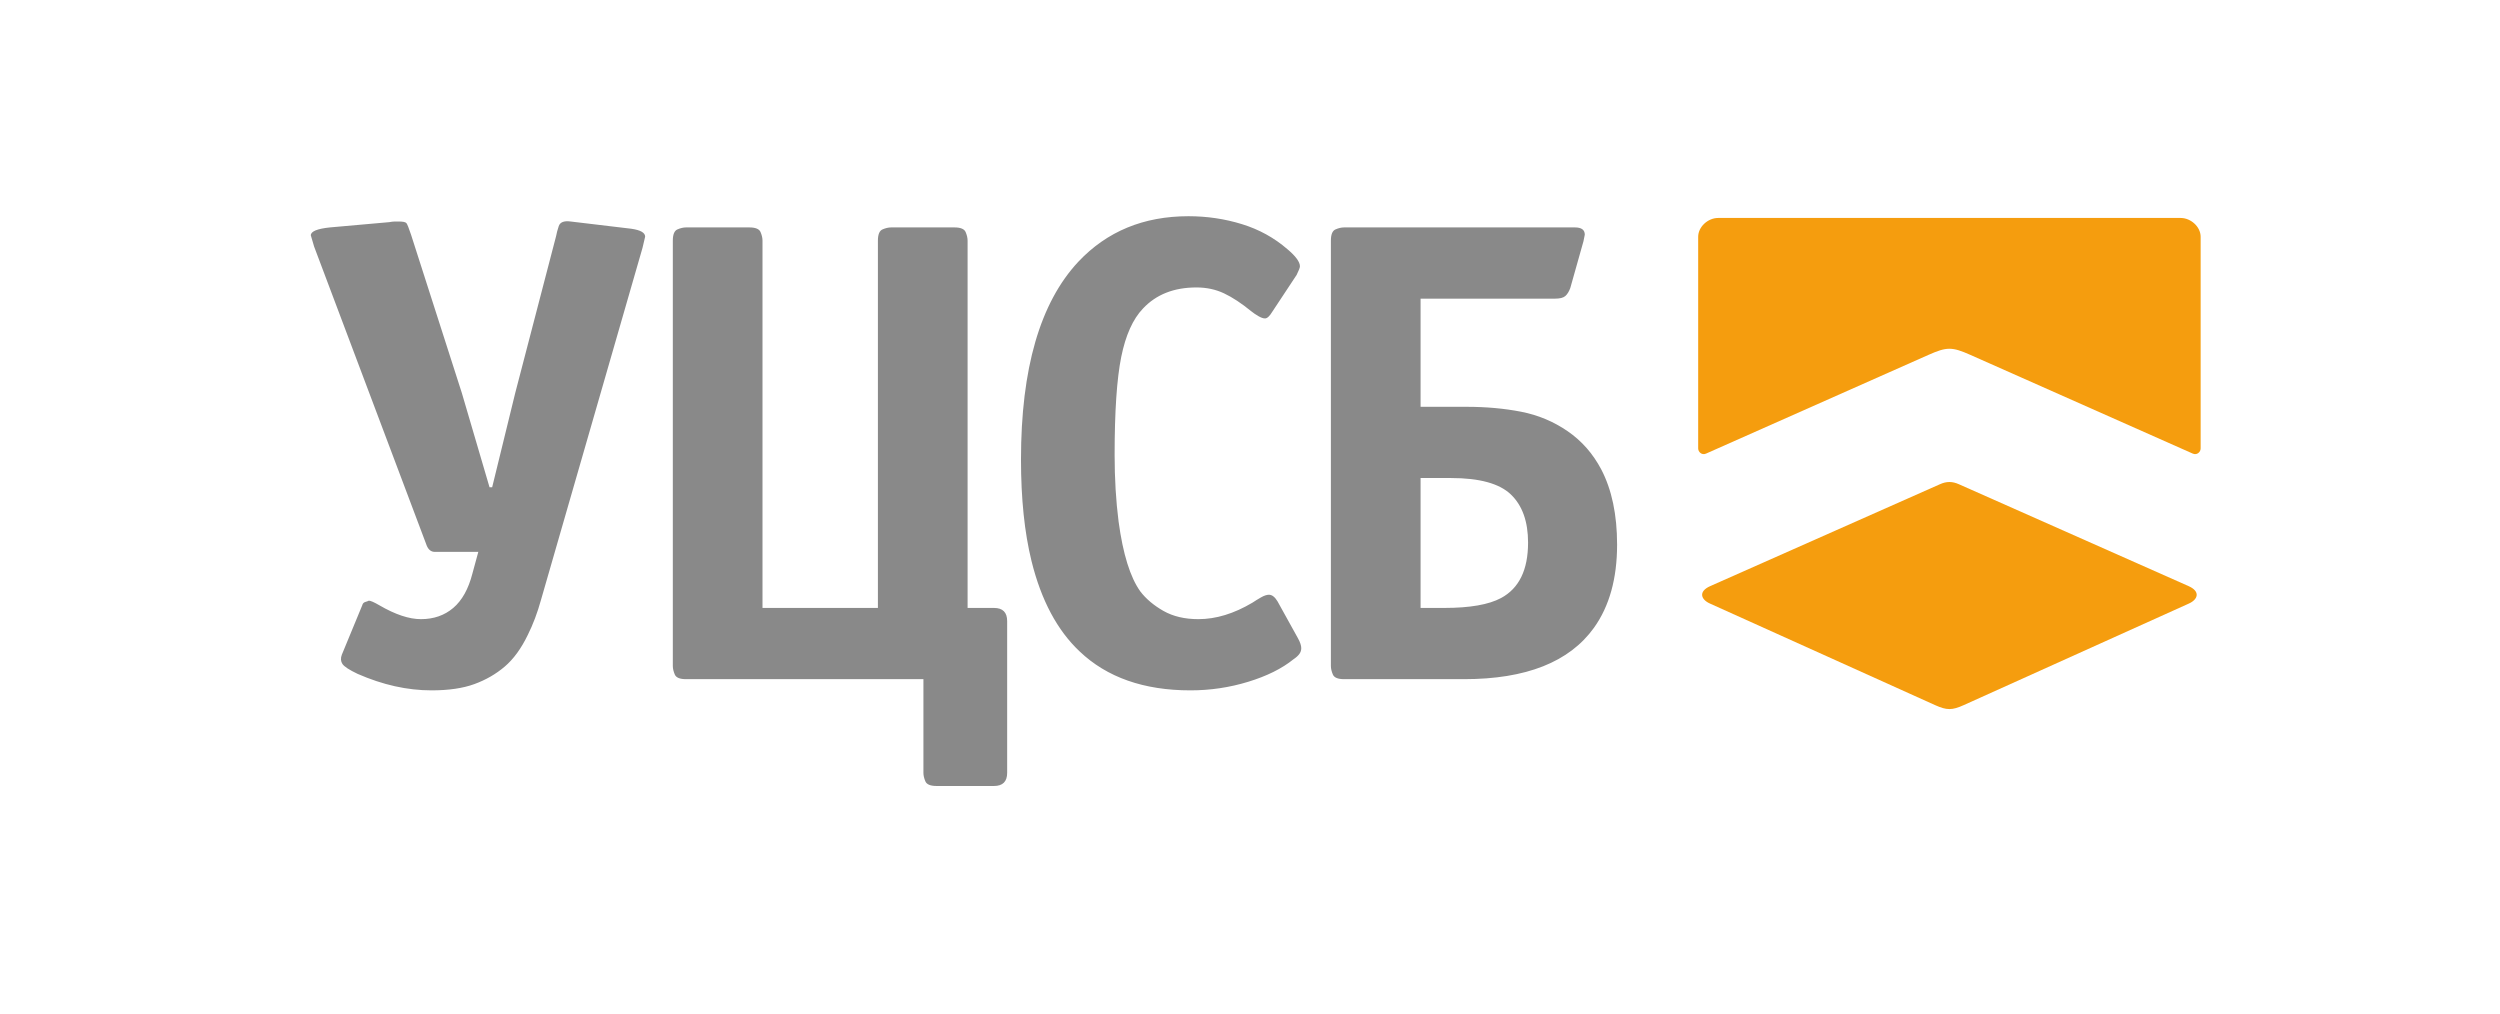 <svg width="185" height="75" viewBox="0 0 185 75" fill="none" xmlns="http://www.w3.org/2000/svg">
<path fill-rule="evenodd" clip-rule="evenodd" d="M161.368 16.129C162.127 16.129 162.848 16.784 162.848 17.525V33.186C162.848 33.447 162.57 33.712 162.255 33.562L145.815 26.265C144.442 25.656 144.071 25.656 142.698 26.265L126.258 33.562C125.943 33.712 125.665 33.447 125.665 33.186V17.525C125.665 16.784 126.385 16.129 127.144 16.129H161.368Z" fill="#F59D0E"/>
<path fill-rule="evenodd" clip-rule="evenodd" d="M126.559 43.371L143.556 35.833C144.042 35.614 144.471 35.614 144.958 35.833L161.953 43.371C162.854 43.77 162.647 44.367 161.97 44.666L145.318 52.178C144.451 52.569 144.062 52.569 143.195 52.178L126.543 44.666C125.865 44.367 125.659 43.77 126.559 43.371Z" fill="#F59D0E"/>
<path d="M47.741 17.513L47.546 18.342L40.031 44.401C39.77 45.345 39.445 46.207 39.055 46.988C38.567 47.997 37.998 48.777 37.347 49.33C36.697 49.883 35.948 50.315 35.102 50.623C34.257 50.933 33.199 51.087 31.931 51.087C30.141 51.087 28.319 50.681 26.465 49.867C25.846 49.574 25.473 49.33 25.342 49.135C25.212 48.94 25.196 48.712 25.294 48.452L26.806 44.792C26.839 44.662 26.912 44.581 27.026 44.548C27.14 44.515 27.229 44.483 27.294 44.45C27.424 44.45 27.684 44.564 28.075 44.792C29.247 45.475 30.271 45.817 31.149 45.817C32.093 45.817 32.89 45.54 33.541 44.987C34.191 44.434 34.663 43.588 34.956 42.45L35.395 40.839H32.175C31.914 40.839 31.719 40.693 31.588 40.4L23.244 18.245L23 17.415C23 17.122 23.472 16.927 24.415 16.829L28.807 16.439C28.97 16.407 29.116 16.391 29.247 16.391C29.376 16.391 29.458 16.391 29.49 16.391C29.816 16.391 30.011 16.431 30.076 16.513C30.141 16.594 30.255 16.878 30.417 17.366L34.175 29.078L36.225 36.057H36.42L38.128 29.078L41.153 17.464C41.186 17.269 41.251 17.025 41.348 16.732C41.446 16.439 41.739 16.325 42.227 16.391L46.716 16.927C47.4 17.025 47.741 17.22 47.741 17.513ZM74.53 57.187C74.53 57.838 74.204 58.163 73.554 58.163H69.309C68.853 58.163 68.577 58.049 68.479 57.822C68.381 57.594 68.333 57.382 68.333 57.187V50.258H50.765C50.309 50.258 50.032 50.144 49.935 49.916C49.838 49.688 49.789 49.477 49.789 49.282V17.806C49.789 17.35 49.903 17.074 50.13 16.976C50.358 16.878 50.569 16.829 50.765 16.829H55.449C55.905 16.829 56.182 16.944 56.279 17.171C56.377 17.399 56.425 17.61 56.425 17.806V44.987H64.965V17.806C64.965 17.35 65.079 17.074 65.307 16.976C65.535 16.878 65.746 16.829 65.941 16.829H70.626C71.082 16.829 71.358 16.944 71.456 17.171C71.553 17.399 71.602 17.61 71.602 17.806V44.987H73.554C74.204 44.987 74.53 45.313 74.53 45.963V57.187ZM96.293 47.964C96.293 48.127 96.244 48.273 96.146 48.403C96.049 48.533 95.902 48.664 95.707 48.794C94.861 49.477 93.747 50.03 92.364 50.453C90.982 50.876 89.558 51.087 88.094 51.087C84.646 51.087 81.913 50.127 79.896 48.208C78.237 46.646 77.049 44.418 76.333 41.523C75.813 39.408 75.553 36.902 75.553 34.007C75.553 27.273 76.968 22.393 79.798 19.367C81.913 17.122 84.629 16 87.948 16C89.314 16 90.632 16.195 91.901 16.586C93.169 16.976 94.292 17.594 95.268 18.44C95.886 18.96 96.195 19.384 96.195 19.709C96.195 19.806 96.114 20.018 95.951 20.343L94.145 23.076C93.95 23.401 93.771 23.564 93.609 23.564C93.478 23.564 93.316 23.507 93.121 23.393C92.925 23.279 92.746 23.157 92.584 23.027C91.868 22.441 91.201 22.003 90.583 21.71C89.965 21.417 89.282 21.271 88.533 21.271C86.874 21.271 85.556 21.791 84.58 22.832C83.832 23.613 83.296 24.808 82.97 26.419C82.645 28.029 82.482 30.445 82.482 33.666C82.482 35.422 82.58 37.065 82.775 38.594C83.1 41.002 83.637 42.726 84.385 43.767C84.808 44.32 85.378 44.8 86.093 45.207C86.809 45.614 87.671 45.817 88.68 45.817C89.981 45.817 91.315 45.41 92.681 44.597C92.876 44.467 93.088 44.336 93.316 44.206C93.543 44.076 93.739 44.011 93.901 44.011C94.129 44.011 94.341 44.174 94.536 44.499L96.049 47.232C96.211 47.525 96.293 47.769 96.293 47.964ZM119.665 40.302C119.665 42.807 119.096 44.857 117.957 46.451C116.136 48.989 112.931 50.258 108.344 50.258H99.462C99.007 50.258 98.73 50.144 98.633 49.916C98.535 49.688 98.486 49.477 98.486 49.282V17.806C98.486 17.35 98.6 17.074 98.828 16.976C99.056 16.878 99.267 16.829 99.462 16.829H116.542C117.03 16.829 117.274 17.008 117.274 17.366L117.176 17.855L116.2 21.319C116.103 21.579 115.981 21.775 115.835 21.905C115.688 22.035 115.436 22.1 115.078 22.1H105.123V30.104H108.539C109.97 30.104 111.312 30.225 112.565 30.469C113.817 30.713 114.964 31.193 116.005 31.909C117.046 32.624 117.876 33.568 118.494 34.739C119.275 36.236 119.665 38.09 119.665 40.302ZM113.077 40.156C113.077 38.594 112.654 37.407 111.808 36.594C110.963 35.78 109.482 35.374 107.367 35.374H105.123V44.987H106.88C108.767 44.987 110.166 44.743 111.077 44.255C112.41 43.539 113.077 42.173 113.077 40.156Z" fill="#898989"/>
</svg>
